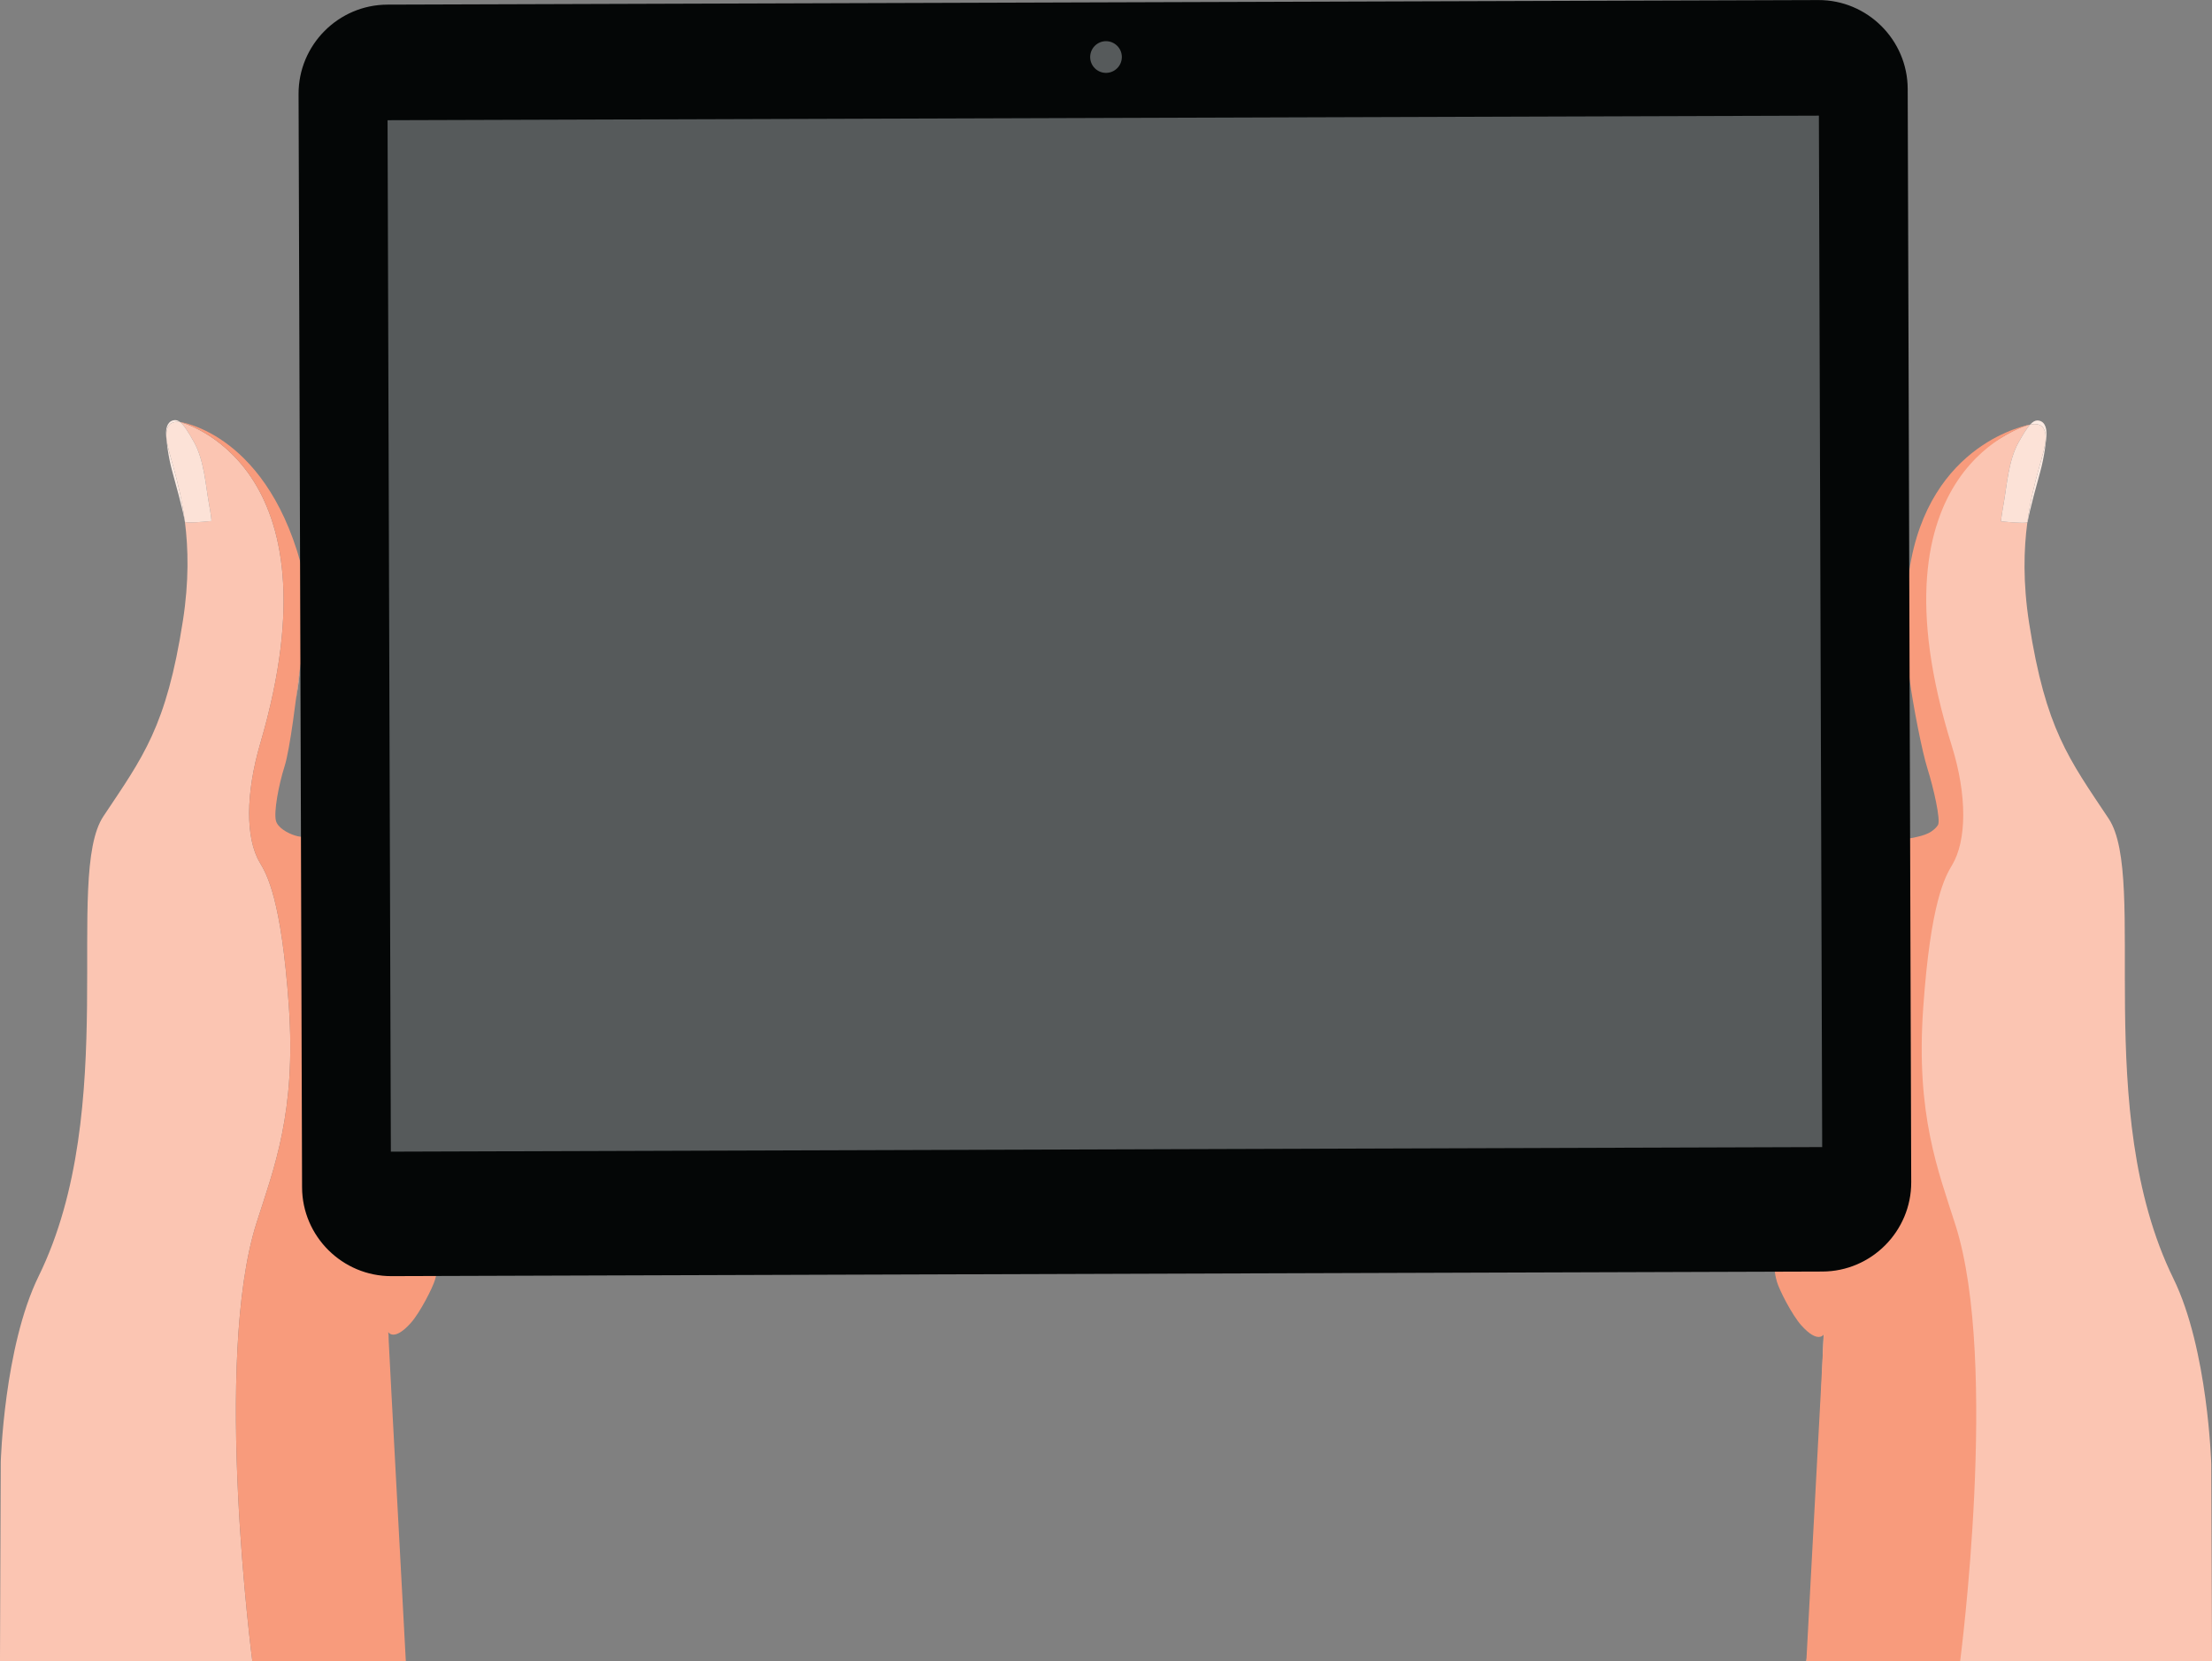 <?xml version="1.0" encoding="UTF-8"?><svg xmlns="http://www.w3.org/2000/svg" xmlns:xlink="http://www.w3.org/1999/xlink" height="267.2" preserveAspectRatio="xMidYMid meet" version="1.0" viewBox="72.1 116.4 355.8 267.2" width="355.8" zoomAndPan="magnify"><rect x="72.1" y="116.4" width="355.8" height="267.2" fill="#808080" stroke="none"/><g><g id="change1_1"><path d="M 112.691 383.59 L 72.098 383.59 L 72.223 351.539 C 72.223 351.539 72.73 333.043 78.32 321.637 C 91.57 294.609 82.344 257.27 88.734 247.68 C 95.125 238.094 98.852 233.312 101.516 216.262 C 102.512 209.875 102.391 204.609 101.844 200.328 C 101.922 200.402 102.242 200.434 102.676 200.434 C 103.93 200.434 106.121 200.195 106.121 200.195 C 106.121 200.195 106.121 199.641 105.656 197.066 C 105.191 194.508 104.93 190.41 103.332 187.547 C 102.332 185.758 101.656 184.73 101.051 184.266 C 101.262 184.293 101.488 184.336 101.723 184.398 C 101.289 184.297 101.051 184.266 101.051 184.266 C 101.051 184.266 127.223 190.699 113.965 235.965 C 111.605 244.023 111.566 251.227 113.898 255.137 C 115.023 257.023 117.359 260.996 118.559 278.172 C 119.758 295.348 116.164 304.27 113.367 313.059 C 106.32 335.188 112.688 383.492 112.691 383.59 M 134.637 332.242 L 134.551 330.637 C 134.551 330.637 134.559 330.648 134.574 330.672 C 134.59 331.078 134.609 331.605 134.637 332.242 M 134.449 312.379 C 134.41 312.34 134.375 312.301 134.34 312.262 C 134.297 312.219 134.254 312.137 134.211 312.023 C 134.289 312.145 134.367 312.262 134.449 312.379 M 120.812 250.988 C 120.754 250.988 120.699 250.988 120.641 250.984 C 121.352 250.949 122.074 250.758 122.793 250.453 C 122.004 250.852 121.363 250.988 120.812 250.988 M 131.18 244.449 C 131.164 243.605 131.152 243.082 131.148 242.934 C 131.172 242.902 131.18 242.887 131.18 242.887 L 131.18 244.449 M 119.707 228.848 C 119.926 227.191 120.113 225.668 120.266 224.523 C 120.285 224.355 120.312 224.184 120.336 224.012 C 120.199 225.887 120.035 227.004 119.707 228.848" fill="#fbc5b2"/></g><g id="change2_1"><path d="M 101.051 184.266 C 101.051 184.266 115.527 186.121 120.973 208.945 C 122.438 215.094 120.781 220.617 120.266 224.523 C 119.75 228.43 118.785 236.781 117.859 239.691 C 116.938 242.602 116.105 246.977 116.488 248.414 C 116.766 249.469 118.254 250.371 119.57 250.777 C 120.621 251.102 121.871 251.266 124.113 249.629 C 126.359 247.988 128.352 246.27 129.551 244.836 C 130.754 243.402 131.148 242.887 131.148 242.887 C 131.148 242.887 132.527 310.324 134.34 312.262 C 136.148 314.199 140.355 315.523 141.594 317.297 C 142.828 319.07 142.48 320.805 142.082 322.191 C 141.715 323.473 139.672 327.496 138.176 329.168 C 135.449 332.219 134.551 330.637 134.551 330.637 L 135.051 340.266 L 137.379 383.59 L 112.691 383.59 C 112.688 383.492 106.32 335.188 113.367 313.059 C 116.164 304.27 119.758 295.348 118.559 278.172 C 117.359 260.996 115.023 257.023 113.898 255.137 C 111.566 251.227 111.605 244.023 113.965 235.965 C 127.223 190.699 101.051 184.266 101.051 184.266" fill="#f89b7c"/></g><g id="change3_1"><path d="M 101.844 200.328 C 101.836 200.316 101.828 200.305 101.828 200.293 C 101.781 199.934 101.59 198.625 99.805 192.199 C 99.176 189.93 98.828 187.23 98.809 186.105 C 98.797 185.547 98.887 184.25 99.984 183.996 C 100.078 183.977 100.168 183.965 100.258 183.965 C 100.523 183.965 100.777 184.059 101.051 184.266 C 100.898 184.246 100.758 184.238 100.621 184.238 C 99.523 184.238 98.852 184.863 98.852 186.434 C 98.852 188.762 100.934 193.176 101.844 200.328" fill="#fcebe3"/></g><g id="change4_1"><path d="M 102.676 200.434 C 102.242 200.434 101.922 200.402 101.844 200.328 C 100.934 193.176 98.852 188.762 98.852 186.434 C 98.852 184.863 99.523 184.238 100.621 184.238 C 100.758 184.238 100.898 184.246 101.051 184.266 C 101.656 184.73 102.332 185.758 103.332 187.547 C 104.93 190.41 105.191 194.508 105.656 197.066 C 106.121 199.641 106.121 200.195 106.121 200.195 C 106.121 200.195 103.93 200.434 102.676 200.434" fill="#fce2d7"/></g><g id="change1_2"><path d="M 427.902 383.59 L 362.645 383.59 C 363.617 378.078 365.477 330.07 365.469 330.07 C 365.469 330.07 365.184 331.074 364.312 331.074 C 363.504 331.074 362.195 330.211 360.145 326.875 C 355.883 319.953 359.188 317.156 363.348 314.871 C 367.504 312.582 368.824 303.508 368.824 303.508 L 368.824 243.258 C 368.824 243.258 374.742 251.312 379.789 251.312 C 380.547 251.312 381.285 251.133 381.98 250.715 C 387.305 247.52 383.047 245.387 381.445 235.801 C 379.848 226.215 379.773 227.863 379.422 219.637 C 379.176 213.996 380.488 206.109 383.047 200.117 C 386.504 192.008 388.836 189.996 393.098 187.336 C 395.191 186.027 397.172 184.973 398.645 184.688 C 398.133 185.246 397.547 186.184 396.754 187.602 C 395.156 190.465 394.891 194.562 394.43 197.121 C 393.965 199.695 393.965 200.25 393.965 200.25 C 393.965 200.25 396.156 200.488 397.41 200.488 C 397.785 200.488 398.078 200.465 398.199 200.41 C 397.621 204.742 397.469 210.102 398.488 216.633 C 401.152 233.684 404.883 238.465 411.273 248.051 C 417.664 257.637 408.434 294.98 421.684 322.008 C 427.273 333.41 427.781 351.906 427.781 351.906 L 427.902 383.59" fill="#fbc5b2"/></g><g id="change3_2"><path d="M 398.199 200.41 C 399.125 193.43 401.152 189.102 401.152 186.801 C 401.152 185.234 400.48 184.605 399.387 184.605 C 399.156 184.605 398.91 184.633 398.645 184.688 C 399.07 184.223 399.438 184.02 399.824 184.02 C 399.918 184.02 400.008 184.031 400.102 184.051 C 401.199 184.305 401.285 185.602 401.277 186.16 C 401.258 187.285 400.906 189.984 400.277 192.254 C 398.492 198.68 398.301 199.988 398.258 200.352 C 398.254 200.371 398.234 200.395 398.199 200.41" fill="#fcebe3"/></g><g id="change4_2"><path d="M 397.41 200.488 C 396.156 200.488 393.965 200.25 393.965 200.25 C 393.965 200.25 393.965 199.695 394.43 197.121 C 394.891 194.562 395.156 190.465 396.754 187.602 C 397.547 186.184 398.133 185.246 398.645 184.688 C 398.91 184.633 399.156 184.605 399.387 184.605 C 400.48 184.605 401.152 185.234 401.152 186.801 C 401.152 189.102 399.125 193.43 398.199 200.41 C 398.078 200.465 397.785 200.488 397.41 200.488" fill="#fce2d7"/></g><g id="change2_2"><path d="M 398.645 184.688 C 398.645 184.688 382.297 187.418 379.203 208.203 C 378.258 214.562 378.742 221.742 379.258 225.648 C 379.773 229.559 381.223 237.152 382.145 240.062 C 383.07 242.973 384.32 248.367 383.812 249.109 C 383.16 250.055 382.199 250.594 380.562 250.969 C 378.871 251.352 378.137 251.637 375.891 249.996 C 373.645 248.359 371.656 246.641 370.453 245.203 C 369.254 243.77 368.855 243.258 368.855 243.258 C 368.855 243.258 367.48 310.695 365.668 312.633 C 363.855 314.57 359.648 315.895 358.41 317.664 C 357.176 319.438 357.523 321.172 357.926 322.562 C 358.289 323.844 360.336 327.867 361.828 329.539 C 364.555 332.59 365.453 331.008 365.453 331.008 L 364.957 340.633 L 362.648 383.59 L 387.387 383.59 C 387.391 383.492 393.684 335.559 386.641 313.43 C 383.844 304.641 380.246 295.719 381.445 278.543 C 382.645 261.367 384.98 257.395 386.105 255.508 C 388.441 251.598 388.543 244.352 386.039 236.336 C 371.949 191.191 398.645 184.688 398.645 184.688" fill="#f89b7c"/></g><g id="change5_1"><path d="M 120.688 307.355 L 120.125 131.516 C 120.098 123.637 126.523 117.172 134.402 117.145 L 364.586 116.41 C 372.465 116.383 378.93 122.812 378.953 130.691 L 379.52 306.527 C 379.543 314.406 373.117 320.875 365.238 320.898 L 135.059 321.637 C 127.18 321.66 120.711 315.234 120.688 307.355" fill="#040606"/></g><g id="change6_1"><path d="M 365.199 300.883 L 134.969 301.617 L 134.438 135.734 L 364.668 135 L 365.199 300.883" fill="#565a5b"/></g><g id="change6_2"><path d="M 250.008 128.121 C 248.602 128.125 247.457 126.988 247.453 125.582 C 247.449 124.176 248.586 123.031 249.992 123.023 C 251.398 123.02 252.543 124.156 252.547 125.562 C 252.551 126.973 251.414 128.113 250.008 128.121" fill="#565a5b"/></g></g></svg>